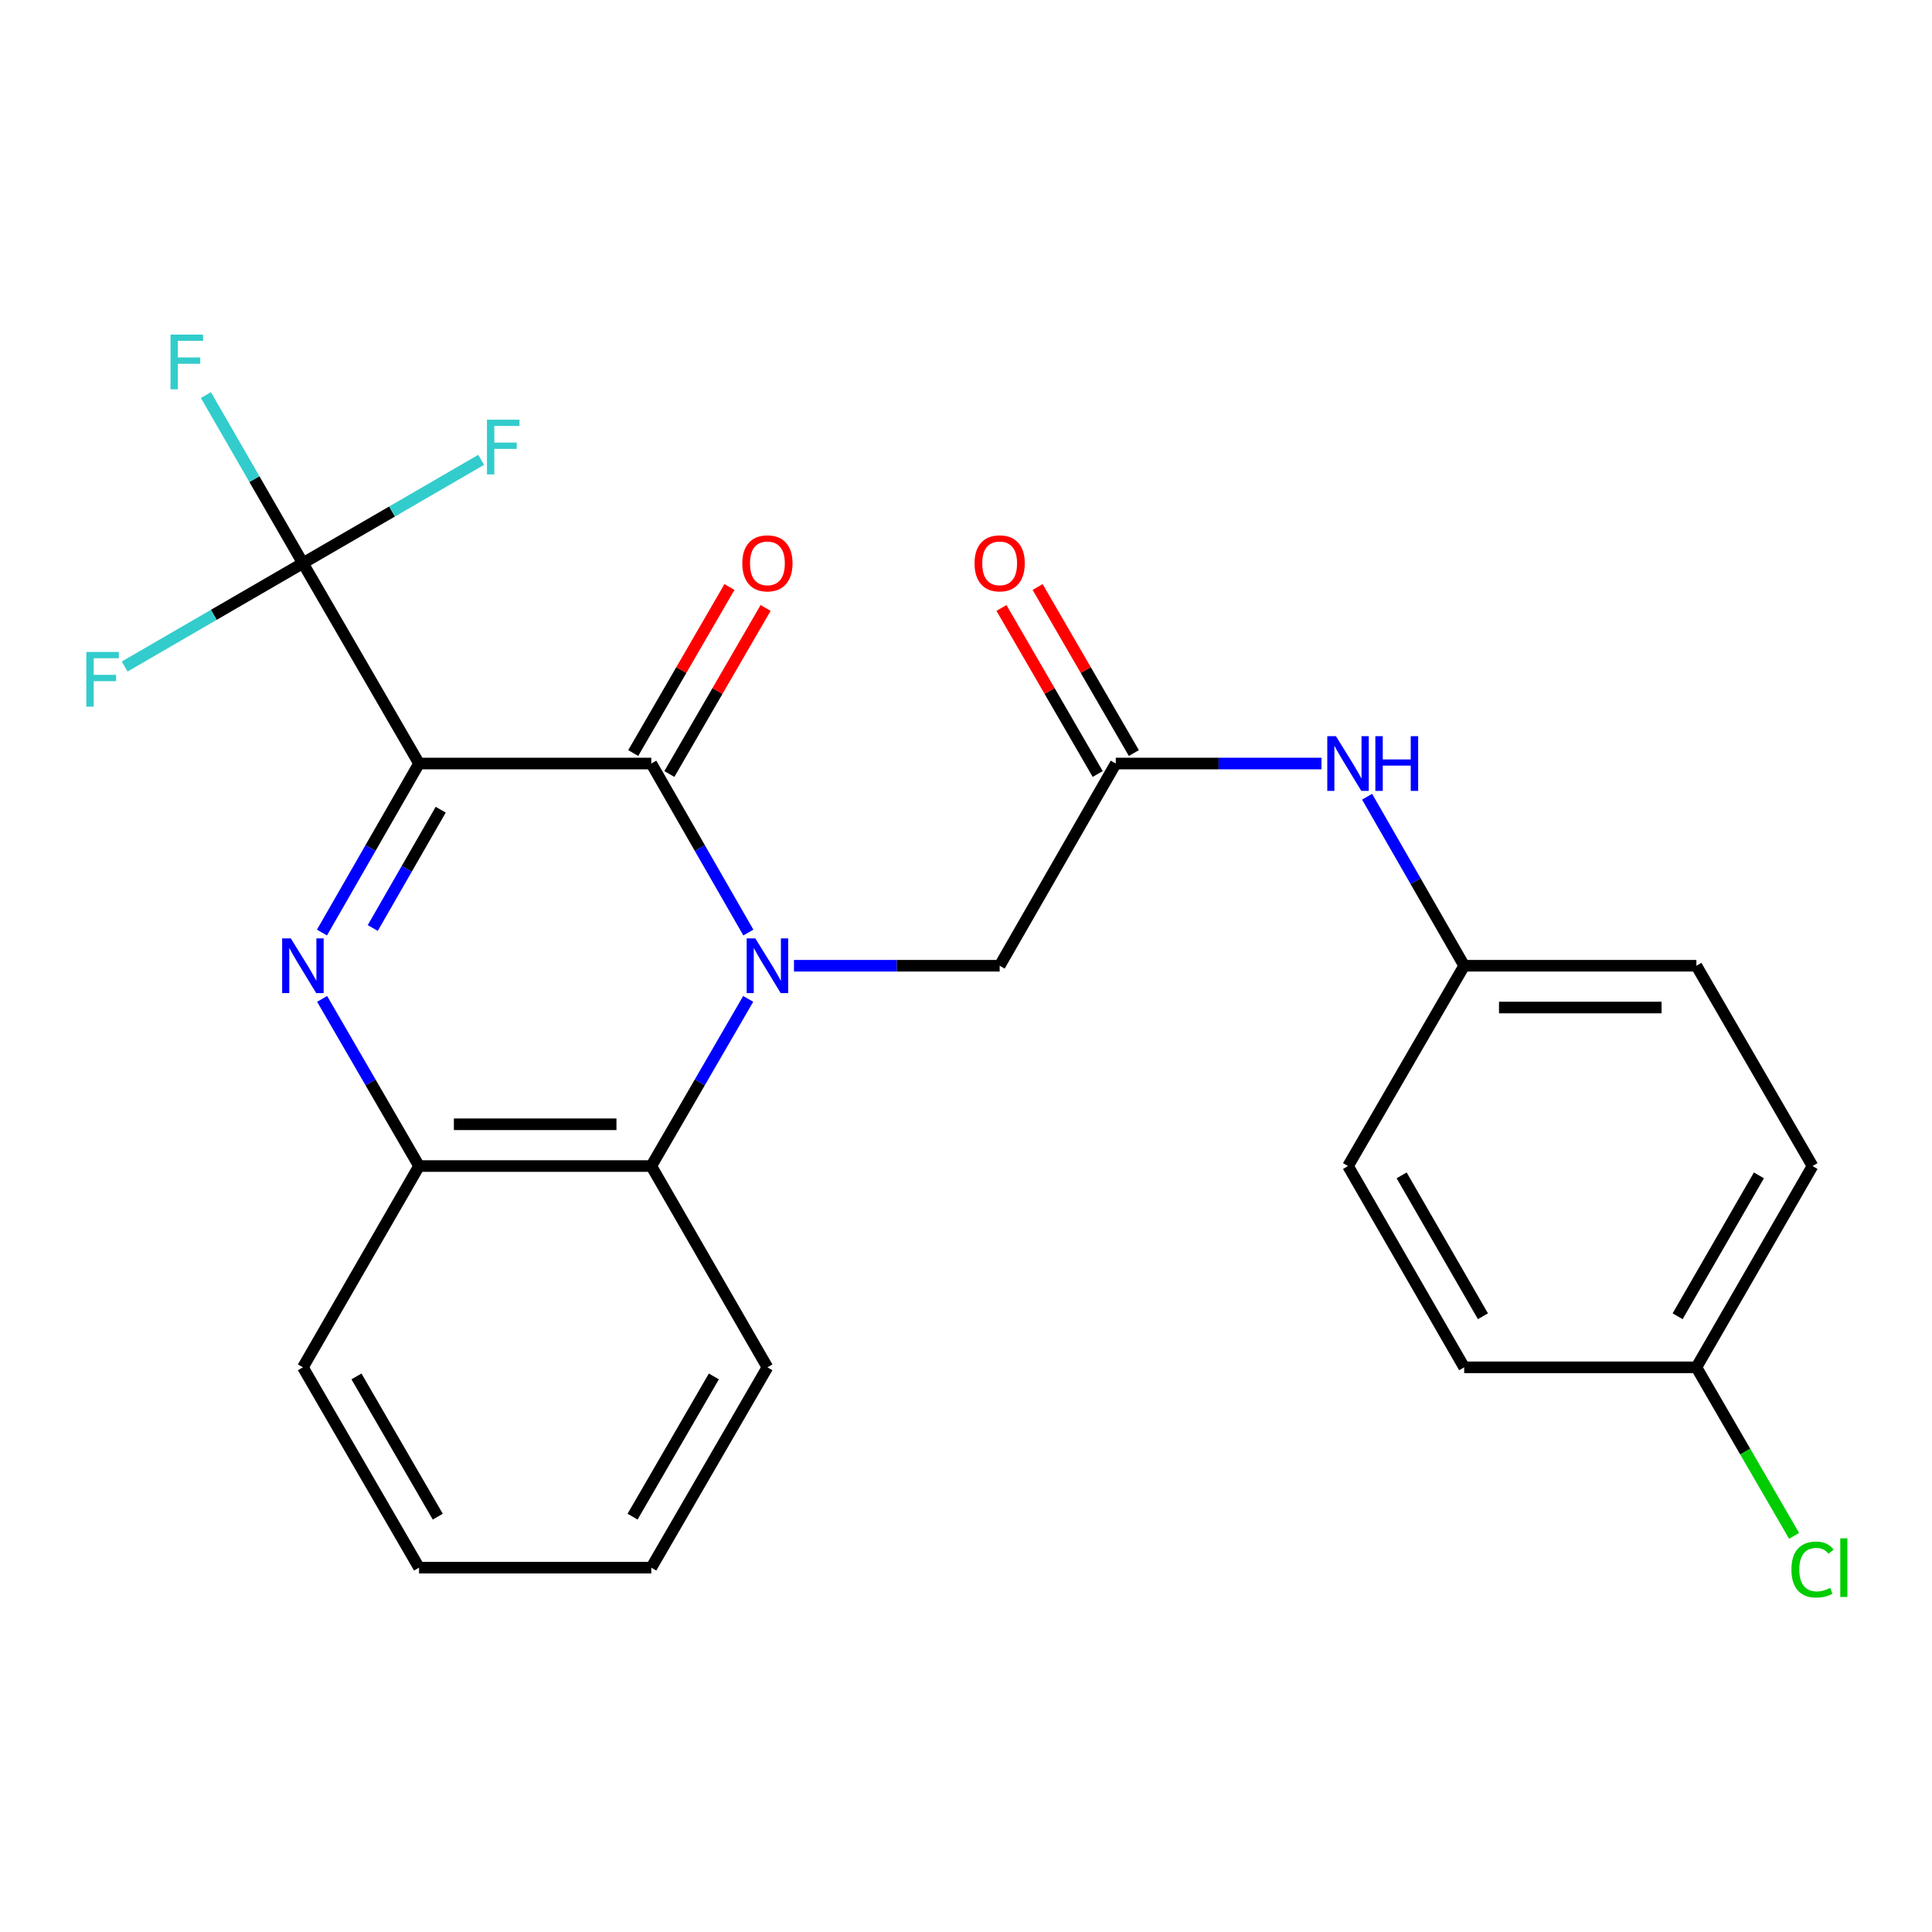 <?xml version='1.0' encoding='iso-8859-1'?>
<svg version='1.1' baseProfile='full'
              xmlns='http://www.w3.org/2000/svg'
                      xmlns:rdkit='http://www.rdkit.org/xml'
                      xmlns:xlink='http://www.w3.org/1999/xlink'
                  xml:space='preserve'
width='1000px' height='1000px' viewBox='0 0 1000 1000'>
<!-- END OF HEADER -->
<rect style='opacity:1.0;fill:#FFFFFF;stroke:none' width='1000' height='1000' x='0' y='0'> </rect>
<path class='bond-1' d='M 216.899,395.202 L 337.109,395.202' style='fill:none;fill-rule:evenodd;stroke:#000000;stroke-width:6px;stroke-linecap:butt;stroke-linejoin:miter;stroke-opacity:1' />
<path class='bond-2' d='M 216.899,395.202 L 191.774,438.945' style='fill:none;fill-rule:evenodd;stroke:#000000;stroke-width:6px;stroke-linecap:butt;stroke-linejoin:miter;stroke-opacity:1' />
<path class='bond-2' d='M 191.774,438.945 L 166.649,482.688' style='fill:none;fill-rule:evenodd;stroke:#0000FF;stroke-width:6px;stroke-linecap:butt;stroke-linejoin:miter;stroke-opacity:1' />
<path class='bond-2' d='M 228.113,419.095 L 210.526,449.716' style='fill:none;fill-rule:evenodd;stroke:#000000;stroke-width:6px;stroke-linecap:butt;stroke-linejoin:miter;stroke-opacity:1' />
<path class='bond-2' d='M 210.526,449.716 L 192.938,480.336' style='fill:none;fill-rule:evenodd;stroke:#0000FF;stroke-width:6px;stroke-linecap:butt;stroke-linejoin:miter;stroke-opacity:1' />
<path class='bond-3' d='M 216.899,395.202 L 156.783,291.499' style='fill:none;fill-rule:evenodd;stroke:#000000;stroke-width:6px;stroke-linecap:butt;stroke-linejoin:miter;stroke-opacity:1' />
<path class='bond-0' d='M 387.349,482.688 L 362.229,438.945' style='fill:none;fill-rule:evenodd;stroke:#0000FF;stroke-width:6px;stroke-linecap:butt;stroke-linejoin:miter;stroke-opacity:1' />
<path class='bond-0' d='M 362.229,438.945 L 337.109,395.202' style='fill:none;fill-rule:evenodd;stroke:#000000;stroke-width:6px;stroke-linecap:butt;stroke-linejoin:miter;stroke-opacity:1' />
<path class='bond-6' d='M 410.959,499.866 L 464.191,499.866' style='fill:none;fill-rule:evenodd;stroke:#0000FF;stroke-width:6px;stroke-linecap:butt;stroke-linejoin:miter;stroke-opacity:1' />
<path class='bond-6' d='M 464.191,499.866 L 517.423,499.866' style='fill:none;fill-rule:evenodd;stroke:#000000;stroke-width:6px;stroke-linecap:butt;stroke-linejoin:miter;stroke-opacity:1' />
<path class='bond-25' d='M 387.268,517.022 L 362.188,560.283' style='fill:none;fill-rule:evenodd;stroke:#0000FF;stroke-width:6px;stroke-linecap:butt;stroke-linejoin:miter;stroke-opacity:1' />
<path class='bond-25' d='M 362.188,560.283 L 337.109,603.544' style='fill:none;fill-rule:evenodd;stroke:#000000;stroke-width:6px;stroke-linecap:butt;stroke-linejoin:miter;stroke-opacity:1' />
<path class='bond-8' d='M 346.464,400.624 L 371.37,357.651' style='fill:none;fill-rule:evenodd;stroke:#000000;stroke-width:6px;stroke-linecap:butt;stroke-linejoin:miter;stroke-opacity:1' />
<path class='bond-8' d='M 371.37,357.651 L 396.277,314.678' style='fill:none;fill-rule:evenodd;stroke:#FF0000;stroke-width:6px;stroke-linecap:butt;stroke-linejoin:miter;stroke-opacity:1' />
<path class='bond-8' d='M 327.754,389.78 L 352.661,346.807' style='fill:none;fill-rule:evenodd;stroke:#000000;stroke-width:6px;stroke-linecap:butt;stroke-linejoin:miter;stroke-opacity:1' />
<path class='bond-8' d='M 352.661,346.807 L 377.567,303.834' style='fill:none;fill-rule:evenodd;stroke:#FF0000;stroke-width:6px;stroke-linecap:butt;stroke-linejoin:miter;stroke-opacity:1' />
<path class='bond-5' d='M 166.73,517.022 L 191.815,560.283' style='fill:none;fill-rule:evenodd;stroke:#0000FF;stroke-width:6px;stroke-linecap:butt;stroke-linejoin:miter;stroke-opacity:1' />
<path class='bond-5' d='M 191.815,560.283 L 216.899,603.544' style='fill:none;fill-rule:evenodd;stroke:#000000;stroke-width:6px;stroke-linecap:butt;stroke-linejoin:miter;stroke-opacity:1' />
<path class='bond-11' d='M 156.783,291.499 L 110.651,318.248' style='fill:none;fill-rule:evenodd;stroke:#000000;stroke-width:6px;stroke-linecap:butt;stroke-linejoin:miter;stroke-opacity:1' />
<path class='bond-11' d='M 110.651,318.248 L 64.52,344.997' style='fill:none;fill-rule:evenodd;stroke:#33CCCC;stroke-width:6px;stroke-linecap:butt;stroke-linejoin:miter;stroke-opacity:1' />
<path class='bond-12' d='M 156.783,291.499 L 202.92,264.756' style='fill:none;fill-rule:evenodd;stroke:#000000;stroke-width:6px;stroke-linecap:butt;stroke-linejoin:miter;stroke-opacity:1' />
<path class='bond-12' d='M 202.92,264.756 L 249.057,238.012' style='fill:none;fill-rule:evenodd;stroke:#33CCCC;stroke-width:6px;stroke-linecap:butt;stroke-linejoin:miter;stroke-opacity:1' />
<path class='bond-13' d='M 156.783,291.499 L 131.683,247.997' style='fill:none;fill-rule:evenodd;stroke:#000000;stroke-width:6px;stroke-linecap:butt;stroke-linejoin:miter;stroke-opacity:1' />
<path class='bond-13' d='M 131.683,247.997 L 106.583,204.495' style='fill:none;fill-rule:evenodd;stroke:#33CCCC;stroke-width:6px;stroke-linecap:butt;stroke-linejoin:miter;stroke-opacity:1' />
<path class='bond-4' d='M 337.109,603.544 L 216.899,603.544' style='fill:none;fill-rule:evenodd;stroke:#000000;stroke-width:6px;stroke-linecap:butt;stroke-linejoin:miter;stroke-opacity:1' />
<path class='bond-4' d='M 319.077,581.92 L 234.931,581.92' style='fill:none;fill-rule:evenodd;stroke:#000000;stroke-width:6px;stroke-linecap:butt;stroke-linejoin:miter;stroke-opacity:1' />
<path class='bond-21' d='M 337.109,603.544 L 397.214,707.728' style='fill:none;fill-rule:evenodd;stroke:#000000;stroke-width:6px;stroke-linecap:butt;stroke-linejoin:miter;stroke-opacity:1' />
<path class='bond-22' d='M 216.899,603.544 L 156.783,707.728' style='fill:none;fill-rule:evenodd;stroke:#000000;stroke-width:6px;stroke-linecap:butt;stroke-linejoin:miter;stroke-opacity:1' />
<path class='bond-7' d='M 517.423,499.866 L 577.528,395.202' style='fill:none;fill-rule:evenodd;stroke:#000000;stroke-width:6px;stroke-linecap:butt;stroke-linejoin:miter;stroke-opacity:1' />
<path class='bond-9' d='M 577.528,395.202 L 630.76,395.202' style='fill:none;fill-rule:evenodd;stroke:#000000;stroke-width:6px;stroke-linecap:butt;stroke-linejoin:miter;stroke-opacity:1' />
<path class='bond-9' d='M 630.76,395.202 L 683.992,395.202' style='fill:none;fill-rule:evenodd;stroke:#0000FF;stroke-width:6px;stroke-linecap:butt;stroke-linejoin:miter;stroke-opacity:1' />
<path class='bond-10' d='M 586.883,389.78 L 561.976,346.807' style='fill:none;fill-rule:evenodd;stroke:#000000;stroke-width:6px;stroke-linecap:butt;stroke-linejoin:miter;stroke-opacity:1' />
<path class='bond-10' d='M 561.976,346.807 L 537.069,303.834' style='fill:none;fill-rule:evenodd;stroke:#FF0000;stroke-width:6px;stroke-linecap:butt;stroke-linejoin:miter;stroke-opacity:1' />
<path class='bond-10' d='M 568.173,400.624 L 543.267,357.651' style='fill:none;fill-rule:evenodd;stroke:#000000;stroke-width:6px;stroke-linecap:butt;stroke-linejoin:miter;stroke-opacity:1' />
<path class='bond-10' d='M 543.267,357.651 L 518.36,314.678' style='fill:none;fill-rule:evenodd;stroke:#FF0000;stroke-width:6px;stroke-linecap:butt;stroke-linejoin:miter;stroke-opacity:1' />
<path class='bond-14' d='M 707.604,412.379 L 732.729,456.123' style='fill:none;fill-rule:evenodd;stroke:#0000FF;stroke-width:6px;stroke-linecap:butt;stroke-linejoin:miter;stroke-opacity:1' />
<path class='bond-14' d='M 732.729,456.123 L 757.854,499.866' style='fill:none;fill-rule:evenodd;stroke:#000000;stroke-width:6px;stroke-linecap:butt;stroke-linejoin:miter;stroke-opacity:1' />
<path class='bond-17' d='M 757.854,499.866 L 697.738,603.544' style='fill:none;fill-rule:evenodd;stroke:#000000;stroke-width:6px;stroke-linecap:butt;stroke-linejoin:miter;stroke-opacity:1' />
<path class='bond-18' d='M 757.854,499.866 L 878.052,499.866' style='fill:none;fill-rule:evenodd;stroke:#000000;stroke-width:6px;stroke-linecap:butt;stroke-linejoin:miter;stroke-opacity:1' />
<path class='bond-18' d='M 775.884,521.49 L 860.022,521.49' style='fill:none;fill-rule:evenodd;stroke:#000000;stroke-width:6px;stroke-linecap:butt;stroke-linejoin:miter;stroke-opacity:1' />
<path class='bond-15' d='M 878.052,707.728 L 938.157,603.544' style='fill:none;fill-rule:evenodd;stroke:#000000;stroke-width:6px;stroke-linecap:butt;stroke-linejoin:miter;stroke-opacity:1' />
<path class='bond-15' d='M 868.336,681.294 L 910.41,608.366' style='fill:none;fill-rule:evenodd;stroke:#000000;stroke-width:6px;stroke-linecap:butt;stroke-linejoin:miter;stroke-opacity:1' />
<path class='bond-16' d='M 878.052,707.728 L 903.335,751.345' style='fill:none;fill-rule:evenodd;stroke:#000000;stroke-width:6px;stroke-linecap:butt;stroke-linejoin:miter;stroke-opacity:1' />
<path class='bond-16' d='M 903.335,751.345 L 928.618,794.962' style='fill:none;fill-rule:evenodd;stroke:#00CC00;stroke-width:6px;stroke-linecap:butt;stroke-linejoin:miter;stroke-opacity:1' />
<path class='bond-27' d='M 878.052,707.728 L 757.854,707.728' style='fill:none;fill-rule:evenodd;stroke:#000000;stroke-width:6px;stroke-linecap:butt;stroke-linejoin:miter;stroke-opacity:1' />
<path class='bond-20' d='M 697.738,603.544 L 757.854,707.728' style='fill:none;fill-rule:evenodd;stroke:#000000;stroke-width:6px;stroke-linecap:butt;stroke-linejoin:miter;stroke-opacity:1' />
<path class='bond-20' d='M 725.485,608.364 L 767.567,681.292' style='fill:none;fill-rule:evenodd;stroke:#000000;stroke-width:6px;stroke-linecap:butt;stroke-linejoin:miter;stroke-opacity:1' />
<path class='bond-19' d='M 878.052,499.866 L 938.157,603.544' style='fill:none;fill-rule:evenodd;stroke:#000000;stroke-width:6px;stroke-linecap:butt;stroke-linejoin:miter;stroke-opacity:1' />
<path class='bond-26' d='M 397.214,707.728 L 337.109,811.418' style='fill:none;fill-rule:evenodd;stroke:#000000;stroke-width:6px;stroke-linecap:butt;stroke-linejoin:miter;stroke-opacity:1' />
<path class='bond-26' d='M 369.489,712.436 L 327.416,785.02' style='fill:none;fill-rule:evenodd;stroke:#000000;stroke-width:6px;stroke-linecap:butt;stroke-linejoin:miter;stroke-opacity:1' />
<path class='bond-24' d='M 156.783,707.728 L 216.899,811.418' style='fill:none;fill-rule:evenodd;stroke:#000000;stroke-width:6px;stroke-linecap:butt;stroke-linejoin:miter;stroke-opacity:1' />
<path class='bond-24' d='M 184.508,712.435 L 226.59,785.018' style='fill:none;fill-rule:evenodd;stroke:#000000;stroke-width:6px;stroke-linecap:butt;stroke-linejoin:miter;stroke-opacity:1' />
<path class='bond-23' d='M 337.109,811.418 L 216.899,811.418' style='fill:none;fill-rule:evenodd;stroke:#000000;stroke-width:6px;stroke-linecap:butt;stroke-linejoin:miter;stroke-opacity:1' />
<path  class='atom-1' d='M 390.954 485.706
L 400.234 500.706
Q 401.154 502.186, 402.634 504.866
Q 404.114 507.546, 404.194 507.706
L 404.194 485.706
L 407.954 485.706
L 407.954 514.026
L 404.074 514.026
L 394.114 497.626
Q 392.954 495.706, 391.714 493.506
Q 390.514 491.306, 390.154 490.626
L 390.154 514.026
L 386.474 514.026
L 386.474 485.706
L 390.954 485.706
' fill='#0000FF'/>
<path  class='atom-3' d='M 150.523 485.706
L 159.803 500.706
Q 160.723 502.186, 162.203 504.866
Q 163.683 507.546, 163.763 507.706
L 163.763 485.706
L 167.523 485.706
L 167.523 514.026
L 163.643 514.026
L 153.683 497.626
Q 152.523 495.706, 151.283 493.506
Q 150.083 491.306, 149.723 490.626
L 149.723 514.026
L 146.043 514.026
L 146.043 485.706
L 150.523 485.706
' fill='#0000FF'/>
<path  class='atom-9' d='M 384.214 291.579
Q 384.214 284.779, 387.574 280.979
Q 390.934 277.179, 397.214 277.179
Q 403.494 277.179, 406.854 280.979
Q 410.214 284.779, 410.214 291.579
Q 410.214 298.459, 406.814 302.379
Q 403.414 306.259, 397.214 306.259
Q 390.974 306.259, 387.574 302.379
Q 384.214 298.499, 384.214 291.579
M 397.214 303.059
Q 401.534 303.059, 403.854 300.179
Q 406.214 297.259, 406.214 291.579
Q 406.214 286.019, 403.854 283.219
Q 401.534 280.379, 397.214 280.379
Q 392.894 280.379, 390.534 283.179
Q 388.214 285.979, 388.214 291.579
Q 388.214 297.299, 390.534 300.179
Q 392.894 303.059, 397.214 303.059
' fill='#FF0000'/>
<path  class='atom-10' d='M 691.478 381.042
L 700.758 396.042
Q 701.678 397.522, 703.158 400.202
Q 704.638 402.882, 704.718 403.042
L 704.718 381.042
L 708.478 381.042
L 708.478 409.362
L 704.598 409.362
L 694.638 392.962
Q 693.478 391.042, 692.238 388.842
Q 691.038 386.642, 690.678 385.962
L 690.678 409.362
L 686.998 409.362
L 686.998 381.042
L 691.478 381.042
' fill='#0000FF'/>
<path  class='atom-10' d='M 711.878 381.042
L 715.718 381.042
L 715.718 393.082
L 730.198 393.082
L 730.198 381.042
L 734.038 381.042
L 734.038 409.362
L 730.198 409.362
L 730.198 396.282
L 715.718 396.282
L 715.718 409.362
L 711.878 409.362
L 711.878 381.042
' fill='#0000FF'/>
<path  class='atom-11' d='M 504.423 291.579
Q 504.423 284.779, 507.783 280.979
Q 511.143 277.179, 517.423 277.179
Q 523.703 277.179, 527.063 280.979
Q 530.423 284.779, 530.423 291.579
Q 530.423 298.459, 527.023 302.379
Q 523.623 306.259, 517.423 306.259
Q 511.183 306.259, 507.783 302.379
Q 504.423 298.499, 504.423 291.579
M 517.423 303.059
Q 521.743 303.059, 524.063 300.179
Q 526.423 297.259, 526.423 291.579
Q 526.423 286.019, 524.063 283.219
Q 521.743 280.379, 517.423 280.379
Q 513.103 280.379, 510.743 283.179
Q 508.423 285.979, 508.423 291.579
Q 508.423 297.299, 510.743 300.179
Q 513.103 303.059, 517.423 303.059
' fill='#FF0000'/>
<path  class='atom-12' d='M 44.684 337.456
L 61.524 337.456
L 61.524 340.696
L 48.484 340.696
L 48.484 349.296
L 60.084 349.296
L 60.084 352.576
L 48.484 352.576
L 48.484 365.776
L 44.684 365.776
L 44.684 337.456
' fill='#33CCCC'/>
<path  class='atom-13' d='M 252.053 217.235
L 268.893 217.235
L 268.893 220.475
L 255.853 220.475
L 255.853 229.075
L 267.453 229.075
L 267.453 232.355
L 255.853 232.355
L 255.853 245.555
L 252.053 245.555
L 252.053 217.235
' fill='#33CCCC'/>
<path  class='atom-14' d='M 88.258 173.168
L 105.098 173.168
L 105.098 176.408
L 92.058 176.408
L 92.058 185.008
L 103.658 185.008
L 103.658 188.288
L 92.058 188.288
L 92.058 201.488
L 88.258 201.488
L 88.258 173.168
' fill='#33CCCC'/>
<path  class='atom-17' d='M 927.237 812.398
Q 927.237 805.358, 930.517 801.678
Q 933.837 797.958, 940.117 797.958
Q 945.957 797.958, 949.077 802.078
L 946.437 804.238
Q 944.157 801.238, 940.117 801.238
Q 935.837 801.238, 933.557 804.118
Q 931.317 806.958, 931.317 812.398
Q 931.317 817.998, 933.637 820.878
Q 935.997 823.758, 940.557 823.758
Q 943.677 823.758, 947.317 821.878
L 948.437 824.878
Q 946.957 825.838, 944.717 826.398
Q 942.477 826.958, 939.997 826.958
Q 933.837 826.958, 930.517 823.198
Q 927.237 819.438, 927.237 812.398
' fill='#00CC00'/>
<path  class='atom-17' d='M 952.517 796.238
L 956.197 796.238
L 956.197 826.598
L 952.517 826.598
L 952.517 796.238
' fill='#00CC00'/>
</svg>
